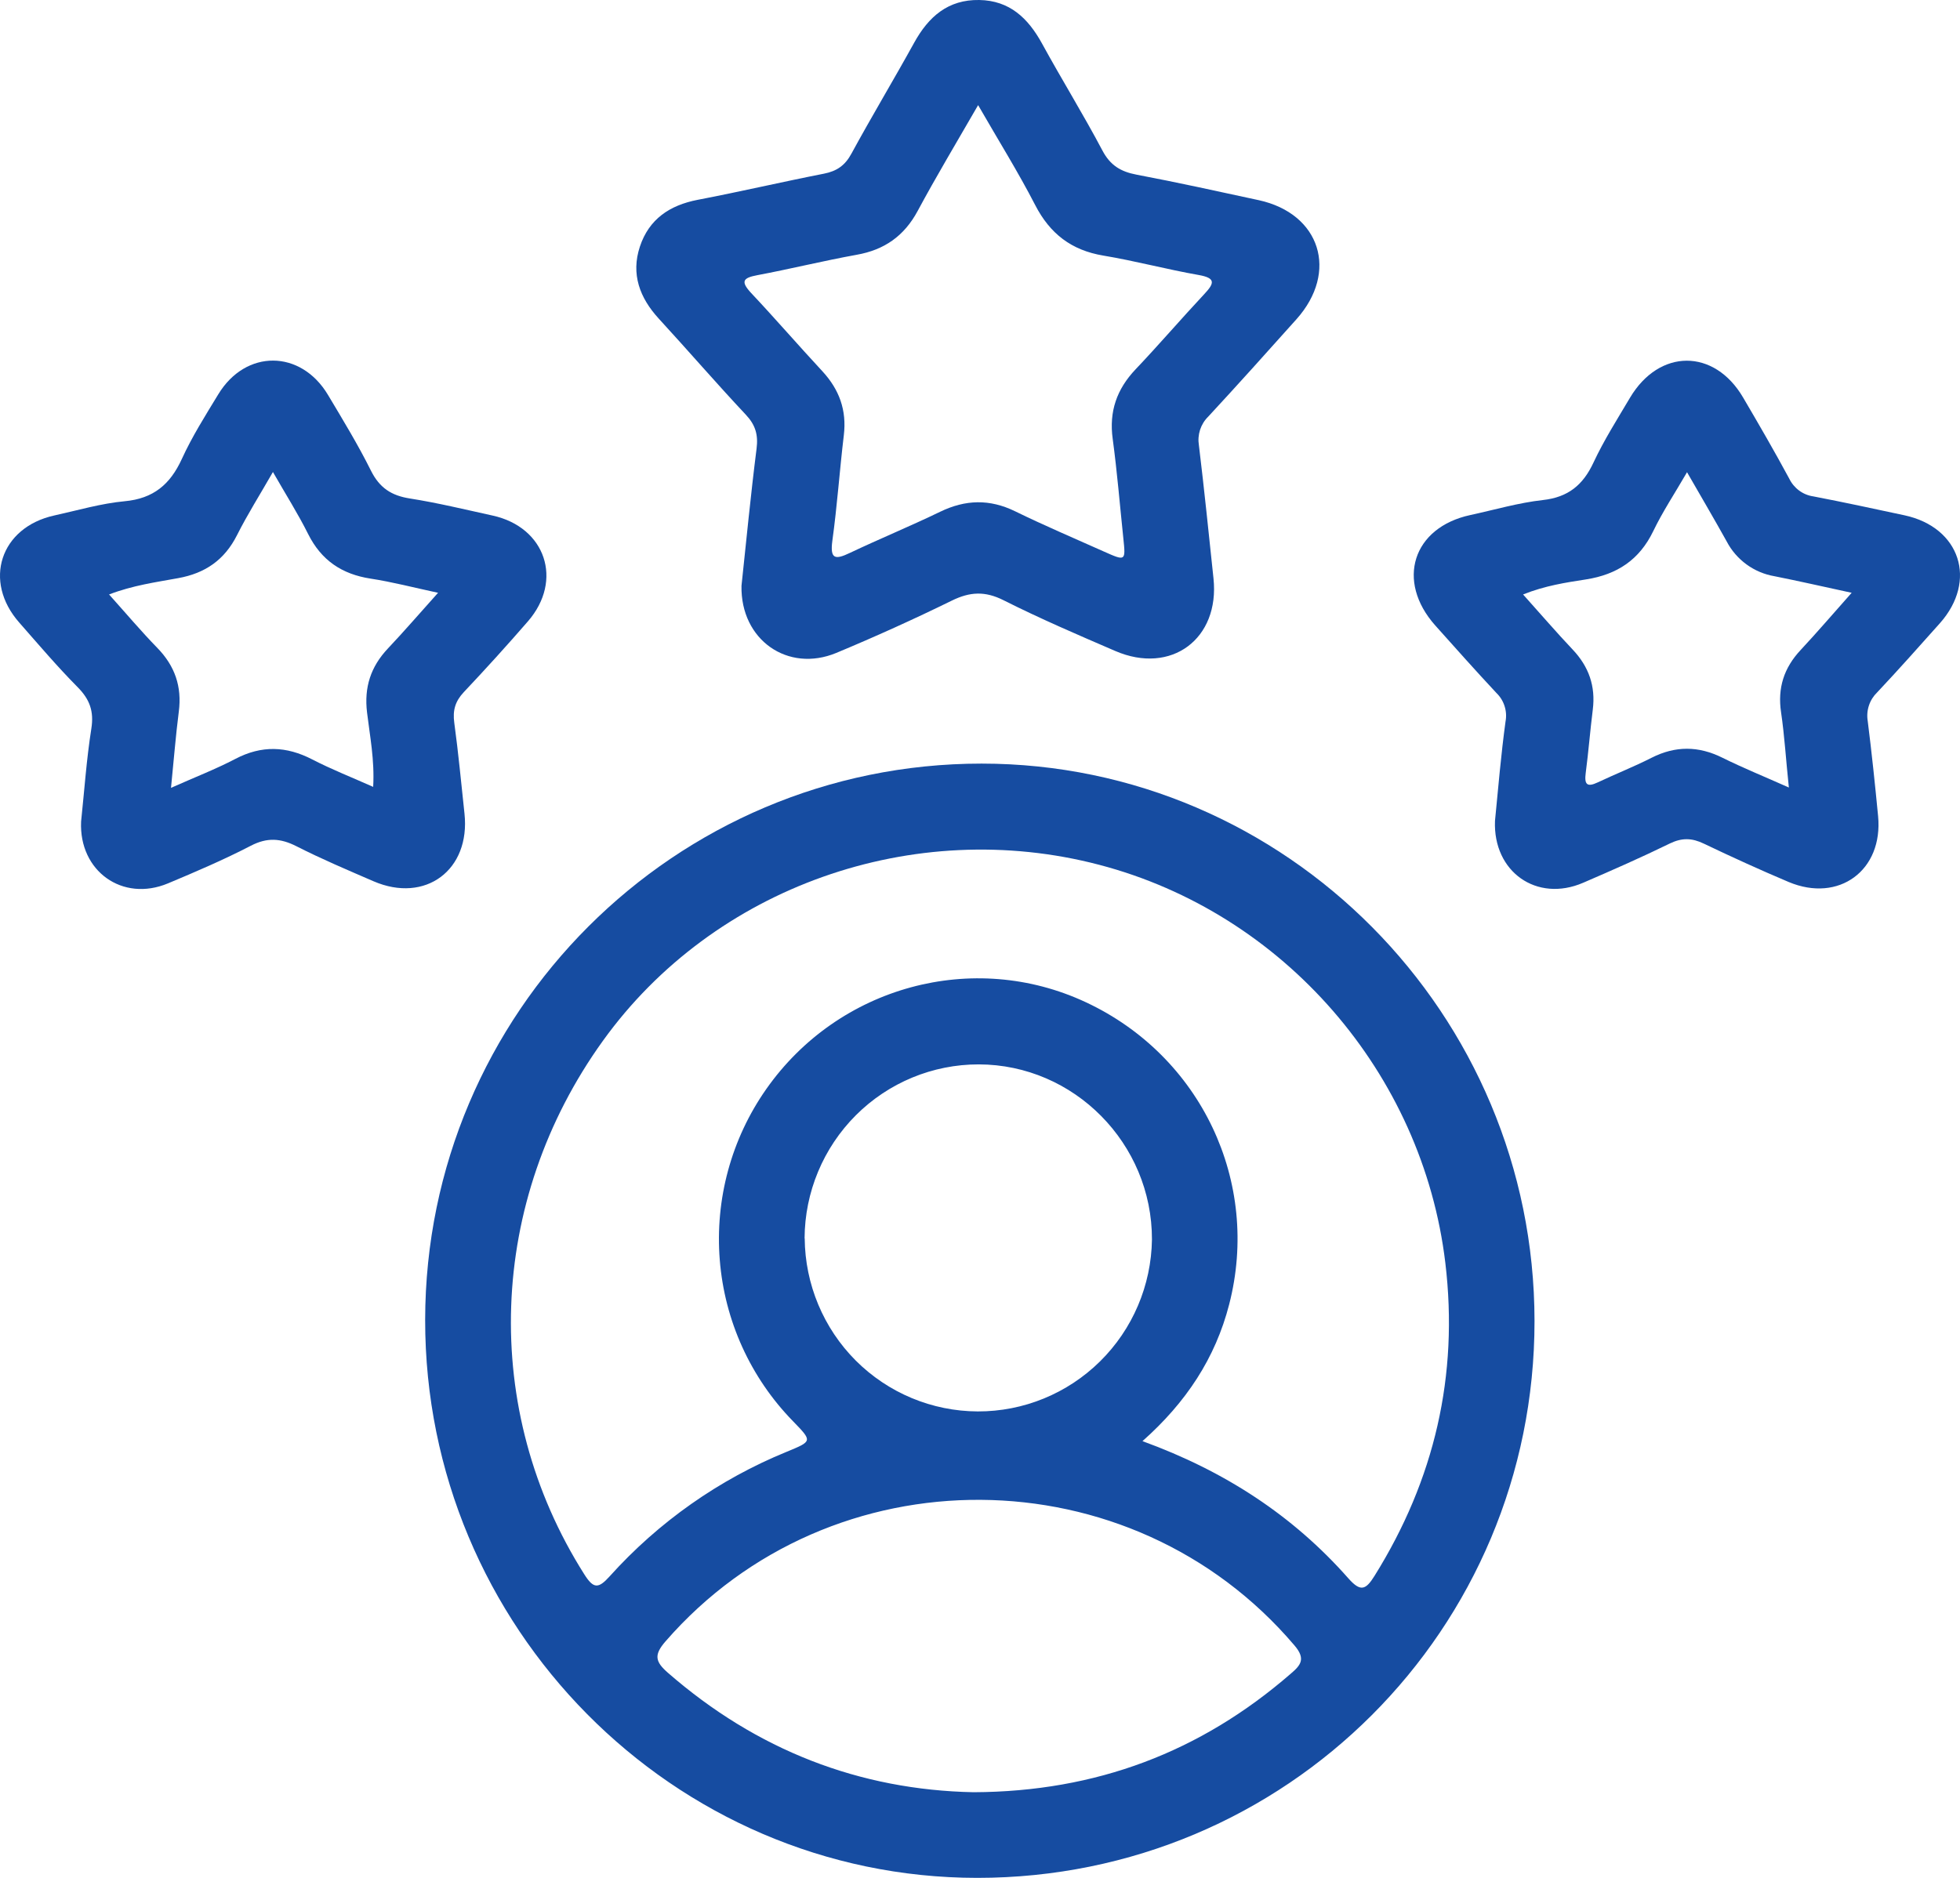 <svg width="48" height="46" viewBox="0 0 48 46" fill="none" xmlns="http://www.w3.org/2000/svg">
<g clip-path="url(#clip0_80_139)">
<path d="M24.038 18.705C16.523 18.705 10.42 24.805 10.412 32.33C10.403 39.855 16.486 45.999 23.934 46C31.499 46 37.584 39.916 37.58 32.358C37.576 24.836 31.496 18.707 24.038 18.705ZM31.603 41.005C29.396 42.919 26.842 43.889 23.845 43.902C21.047 43.847 18.531 42.871 16.358 40.977C16.043 40.703 16.011 40.537 16.298 40.207C20.354 35.542 27.697 35.593 31.701 40.306C31.984 40.637 31.857 40.79 31.603 41.005ZM19.704 30.335C19.709 29.203 20.161 28.118 20.96 27.319C21.759 26.52 22.841 26.072 23.968 26.073C26.306 26.077 28.216 28.012 28.211 30.363C28.195 31.488 27.738 32.561 26.939 33.349C26.14 34.137 25.065 34.577 23.945 34.574C22.826 34.57 21.753 34.123 20.959 33.33C20.166 32.536 19.716 31.46 19.707 30.335H19.704ZM33.665 38.597C33.447 38.948 33.321 39.004 33.016 38.657C31.663 37.125 29.996 36.036 27.979 35.302C29.05 34.351 29.764 33.268 30.102 31.953C30.875 28.956 29.413 25.87 26.595 24.552C23.835 23.26 20.533 24.157 18.764 26.68C17.91 27.898 17.508 29.378 17.627 30.863C17.745 32.348 18.378 33.744 19.416 34.809C19.901 35.309 19.898 35.301 19.265 35.563C17.61 36.239 16.128 37.282 14.93 38.614C14.652 38.923 14.533 38.919 14.308 38.562C11.76 34.538 11.932 29.429 14.767 25.493C17.478 21.725 22.37 19.991 26.919 21.184C31.433 22.366 34.84 26.284 35.396 30.936C35.725 33.695 35.131 36.245 33.665 38.597Z" fill="#164CA1"/>
<path d="M18.262 10.155C18.5 10.407 18.572 10.649 18.528 10.992C18.384 12.128 18.275 13.268 18.159 14.35C18.133 15.675 19.294 16.485 20.48 15.994C21.437 15.595 22.381 15.168 23.313 14.711C23.754 14.495 24.124 14.476 24.574 14.702C25.467 15.152 26.391 15.549 27.312 15.946C28.681 16.538 29.875 15.65 29.718 14.168C29.603 13.082 29.493 11.994 29.361 10.908C29.34 10.781 29.35 10.652 29.389 10.529C29.429 10.407 29.497 10.296 29.588 10.207C30.318 9.419 31.034 8.62 31.75 7.82C32.788 6.659 32.335 5.232 30.825 4.903C29.828 4.687 28.833 4.468 27.832 4.278C27.449 4.205 27.191 4.053 26.999 3.689C26.529 2.8 25.999 1.944 25.517 1.063C25.175 0.442 24.724 0.013 23.982 2.89966e-05C23.217 -0.013 22.739 0.409 22.387 1.048C21.884 1.959 21.348 2.851 20.851 3.764C20.695 4.053 20.494 4.192 20.18 4.254C19.146 4.457 18.12 4.697 17.085 4.895C16.4 5.028 15.895 5.366 15.671 6.04C15.448 6.714 15.666 7.296 16.134 7.806C16.849 8.584 17.539 9.385 18.262 10.155ZM18.545 6.741C19.36 6.588 20.165 6.388 20.98 6.241C21.657 6.121 22.142 5.783 22.473 5.168C22.929 4.319 23.425 3.493 23.954 2.575C24.451 3.439 24.934 4.213 25.351 5.022C25.714 5.727 26.24 6.131 27.021 6.261C27.803 6.391 28.573 6.599 29.354 6.736C29.786 6.812 29.737 6.943 29.491 7.206C28.924 7.812 28.383 8.444 27.811 9.046C27.35 9.532 27.157 10.079 27.25 10.752C27.359 11.559 27.425 12.372 27.51 13.183C27.569 13.747 27.569 13.749 27.031 13.509C26.306 13.184 25.574 12.874 24.861 12.525C24.236 12.22 23.644 12.236 23.024 12.536C22.294 12.889 21.543 13.198 20.809 13.546C20.458 13.713 20.323 13.702 20.384 13.247C20.503 12.388 20.562 11.522 20.665 10.662C20.739 10.048 20.553 9.541 20.14 9.094C19.552 8.461 18.986 7.805 18.395 7.177C18.133 6.894 18.193 6.807 18.545 6.741Z" fill="#164CA1"/>
<path d="M11.375 19.928C11.295 19.186 11.226 18.443 11.125 17.704C11.083 17.4 11.149 17.177 11.359 16.954C11.894 16.387 12.418 15.809 12.929 15.22C13.8 14.217 13.361 12.913 12.063 12.629C11.388 12.481 10.715 12.317 10.033 12.21C9.584 12.139 9.295 11.95 9.086 11.532C8.77 10.897 8.399 10.288 8.035 9.678C7.369 8.559 6.018 8.55 5.345 9.66C5.03 10.178 4.703 10.695 4.452 11.245C4.166 11.869 3.755 12.213 3.055 12.278C2.474 12.332 1.903 12.501 1.329 12.627C0.007 12.919 -0.424 14.235 0.472 15.251C0.941 15.785 1.402 16.328 1.9 16.831C2.198 17.131 2.304 17.424 2.237 17.848C2.118 18.602 2.066 19.366 1.986 20.125C1.931 21.336 2.998 22.105 4.114 21.639C4.799 21.352 5.483 21.059 6.143 20.717C6.542 20.51 6.871 20.532 7.259 20.729C7.875 21.043 8.513 21.312 9.147 21.587C10.418 22.136 11.524 21.311 11.375 19.928ZM9.499 15.886C9.079 16.332 8.914 16.836 8.989 17.454C9.058 18.032 9.176 18.613 9.139 19.275C8.611 19.04 8.116 18.845 7.645 18.602C7.012 18.275 6.406 18.254 5.766 18.589C5.282 18.842 4.769 19.04 4.188 19.299C4.256 18.622 4.303 18.023 4.379 17.43C4.458 16.816 4.282 16.311 3.851 15.869C3.455 15.463 3.089 15.028 2.671 14.562C3.257 14.337 3.816 14.263 4.364 14.162C5.026 14.042 5.498 13.717 5.805 13.108C6.059 12.603 6.363 12.123 6.684 11.562C7.004 12.121 7.3 12.588 7.546 13.081C7.869 13.727 8.374 14.066 9.077 14.174C9.601 14.254 10.115 14.389 10.728 14.521C10.279 15.021 9.899 15.463 9.499 15.886Z" fill="#164CA1"/>
<path d="M47.507 15.267C48.433 14.227 48.005 12.917 46.642 12.623C45.9 12.464 45.155 12.303 44.411 12.16C44.284 12.142 44.164 12.093 44.061 12.017C43.958 11.941 43.875 11.841 43.819 11.726C43.457 11.055 43.074 10.394 42.688 9.737C41.981 8.532 40.634 8.536 39.917 9.745C39.608 10.267 39.28 10.783 39.024 11.331C38.769 11.879 38.405 12.181 37.785 12.249C37.19 12.315 36.601 12.488 36.01 12.616C34.598 12.919 34.178 14.23 35.149 15.321C35.645 15.876 36.14 16.432 36.648 16.976C36.74 17.065 36.809 17.176 36.847 17.298C36.886 17.42 36.894 17.55 36.87 17.675C36.76 18.483 36.691 19.297 36.612 20.108C36.562 21.356 37.635 22.114 38.771 21.624C39.485 21.316 40.199 21.002 40.896 20.661C41.193 20.518 41.436 20.526 41.725 20.665C42.411 20.993 43.104 21.309 43.804 21.605C45.034 22.122 46.122 21.319 45.994 19.99C45.919 19.213 45.838 18.435 45.74 17.661C45.719 17.534 45.729 17.404 45.77 17.281C45.81 17.159 45.88 17.049 45.972 16.96C46.493 16.406 47 15.836 47.507 15.267ZM44.095 15.925C43.689 16.36 43.529 16.852 43.618 17.448C43.703 18.027 43.737 18.612 43.809 19.291C43.214 19.025 42.687 18.812 42.183 18.562C41.596 18.27 41.032 18.266 40.447 18.562C40.017 18.781 39.566 18.958 39.129 19.165C38.859 19.293 38.798 19.21 38.834 18.933C38.902 18.418 38.942 17.899 39.007 17.383C39.079 16.809 38.91 16.329 38.514 15.911C38.118 15.493 37.732 15.043 37.3 14.562C37.838 14.346 38.346 14.27 38.843 14.193C39.604 14.073 40.148 13.714 40.488 13.01C40.718 12.532 41.013 12.089 41.315 11.567C41.669 12.183 41.984 12.719 42.286 13.262C42.402 13.485 42.569 13.678 42.772 13.826C42.975 13.974 43.209 14.073 43.457 14.115C44.061 14.235 44.661 14.373 45.347 14.521C44.895 15.03 44.504 15.486 44.095 15.925Z" fill="#164CA1"/>
</g>
<defs>
<clipPath id="clip0_80_139">
<rect width="48" height="46" fill="white"/>
</clipPath>
</defs>
</svg>
